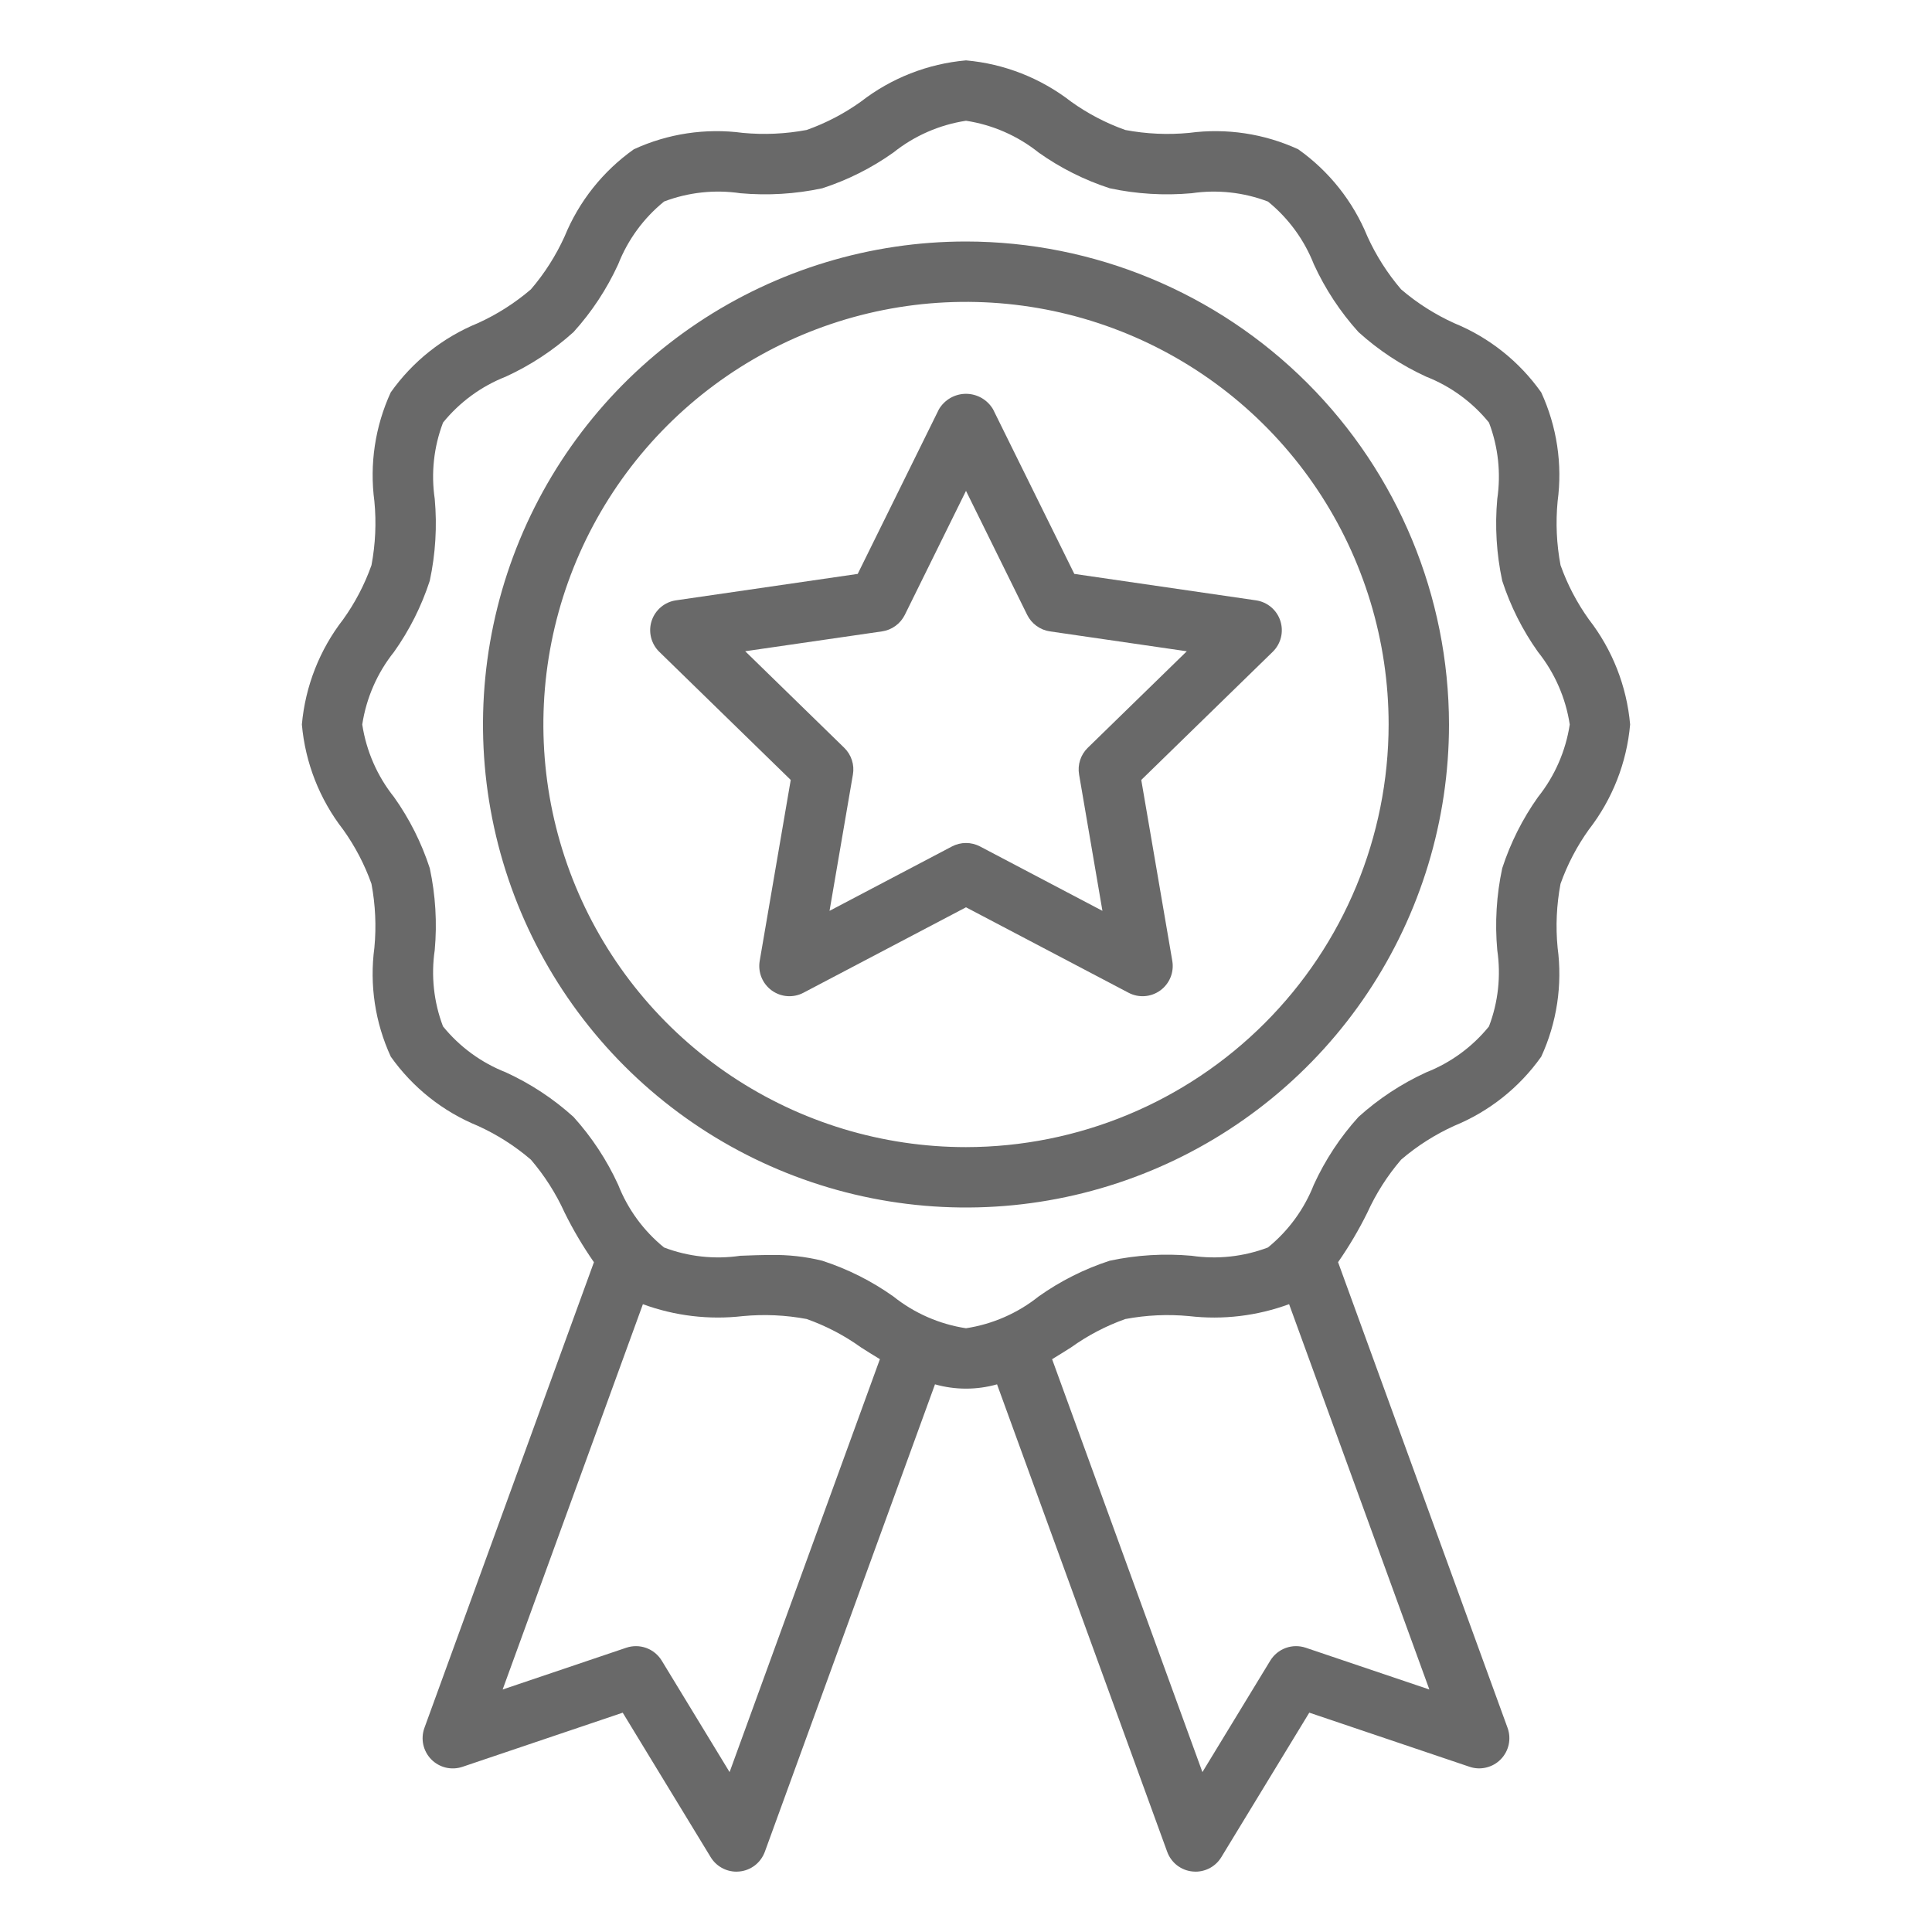 <svg width="60" height="60" viewBox="0 0 60 60" fill="none" xmlns="http://www.w3.org/2000/svg">
<path d="M49.345 19.238C48.974 18.72 48.677 18.153 48.464 17.553C48.34 16.899 48.31 16.232 48.373 15.57C48.528 14.416 48.351 13.243 47.864 12.186C47.185 11.226 46.247 10.48 45.159 10.035C44.564 9.765 44.009 9.412 43.513 8.987C43.088 8.49 42.735 7.936 42.465 7.341C42.02 6.253 41.275 5.314 40.315 4.635C39.258 4.149 38.084 3.973 36.931 4.127C36.269 4.19 35.602 4.16 34.948 4.037C34.348 3.824 33.78 3.527 33.263 3.156C32.32 2.425 31.188 1.98 30 1.875C28.812 1.98 27.68 2.424 26.738 3.155C26.22 3.526 25.652 3.823 25.052 4.036C24.399 4.159 23.732 4.189 23.07 4.127C21.916 3.973 20.742 4.149 19.685 4.636C18.726 5.315 17.98 6.253 17.535 7.341C17.265 7.936 16.913 8.491 16.487 8.987C15.99 9.412 15.436 9.765 14.841 10.035C13.753 10.48 12.814 11.225 12.135 12.185C11.649 13.242 11.473 14.416 11.627 15.569C11.691 16.231 11.66 16.898 11.537 17.552C11.324 18.153 11.027 18.721 10.656 19.238C9.925 20.18 9.481 21.313 9.375 22.5C9.48 23.688 9.924 24.82 10.655 25.762C11.026 26.28 11.323 26.848 11.536 27.448C11.659 28.101 11.69 28.768 11.627 29.43C11.472 30.584 11.649 31.758 12.136 32.815C12.815 33.775 13.753 34.52 14.841 34.965C15.436 35.235 15.991 35.588 16.487 36.014C16.912 36.51 17.265 37.064 17.535 37.659C17.799 38.195 18.104 38.709 18.445 39.199L13.181 53.661C13.121 53.827 13.108 54.006 13.145 54.179C13.183 54.352 13.268 54.511 13.391 54.637C13.515 54.764 13.671 54.852 13.843 54.894C14.015 54.935 14.195 54.927 14.363 54.87L19.339 53.189L22.071 57.676C22.154 57.813 22.272 57.927 22.413 58.006C22.553 58.085 22.711 58.126 22.872 58.126C22.902 58.126 22.933 58.124 22.964 58.121C23.14 58.104 23.307 58.037 23.447 57.929C23.586 57.82 23.692 57.674 23.753 57.508L29.037 42.992C29.667 43.17 30.334 43.17 30.964 42.992L36.248 57.508C36.308 57.674 36.414 57.82 36.553 57.929C36.693 58.037 36.86 58.104 37.036 58.121C37.067 58.124 37.099 58.126 37.129 58.126C37.29 58.126 37.448 58.084 37.588 58.006C37.728 57.927 37.846 57.813 37.929 57.676L40.661 53.188L45.638 54.869C45.805 54.926 45.985 54.934 46.156 54.892C46.328 54.851 46.485 54.763 46.608 54.636C46.731 54.51 46.817 54.351 46.854 54.179C46.891 54.006 46.879 53.827 46.819 53.661L41.555 39.198C41.896 38.708 42.2 38.194 42.464 37.659C42.734 37.064 43.088 36.509 43.514 36.013C44.01 35.588 44.564 35.235 45.159 34.965C46.247 34.52 47.186 33.775 47.865 32.815C48.351 31.758 48.527 30.584 48.373 29.431C48.309 28.769 48.34 28.102 48.463 27.448C48.676 26.848 48.973 26.28 49.344 25.762C50.075 24.82 50.52 23.688 50.625 22.5C50.52 21.312 50.076 20.18 49.345 19.238ZM22.658 55.034L20.551 51.573C20.44 51.391 20.271 51.252 20.07 51.179C19.87 51.106 19.651 51.104 19.449 51.172L15.61 52.469L19.966 40.503C20.957 40.867 22.02 40.994 23.069 40.873C23.731 40.81 24.398 40.84 25.052 40.963C25.653 41.176 26.221 41.473 26.738 41.844C26.929 41.966 27.126 42.09 27.326 42.21L22.658 55.034ZM40.551 51.172C40.349 51.104 40.13 51.106 39.93 51.179C39.729 51.252 39.56 51.391 39.449 51.573L37.342 55.034L32.674 42.211C32.875 42.089 33.072 41.966 33.263 41.845C33.78 41.474 34.347 41.177 34.947 40.964C35.601 40.841 36.268 40.81 36.93 40.873C37.98 40.995 39.043 40.867 40.034 40.502L44.39 52.469L40.551 51.172ZM47.763 24.755C47.283 25.431 46.909 26.176 46.653 26.964C46.474 27.799 46.422 28.657 46.499 29.507C46.617 30.306 46.529 31.122 46.241 31.877C45.725 32.512 45.054 33.004 44.292 33.303C43.524 33.655 42.815 34.122 42.188 34.688C41.621 35.314 41.154 36.024 40.802 36.792C40.503 37.554 40.011 38.226 39.376 38.742C38.621 39.028 37.805 39.117 37.006 38.999C36.156 38.923 35.298 38.974 34.463 39.153C33.675 39.409 32.931 39.783 32.255 40.263C31.603 40.784 30.825 41.124 30 41.25C29.175 41.124 28.397 40.784 27.745 40.263C27.069 39.783 26.324 39.409 25.536 39.153C25.009 39.023 24.469 38.964 23.927 38.975C23.614 38.975 23.302 38.987 22.993 38.999C22.194 39.117 21.378 39.029 20.623 38.742C19.988 38.226 19.496 37.554 19.197 36.792C18.845 36.024 18.378 35.315 17.812 34.688C17.186 34.121 16.476 33.654 15.708 33.302C14.946 33.003 14.274 32.511 13.758 31.876C13.471 31.121 13.383 30.305 13.501 29.506C13.578 28.655 13.526 27.798 13.347 26.963C13.091 26.175 12.717 25.43 12.237 24.755C11.716 24.103 11.376 23.325 11.25 22.5C11.376 21.675 11.716 20.897 12.237 20.245C12.717 19.569 13.091 18.824 13.347 18.036C13.526 17.201 13.578 16.343 13.501 15.493C13.383 14.694 13.472 13.878 13.759 13.123C14.275 12.488 14.946 11.996 15.708 11.697C16.476 11.345 17.185 10.878 17.812 10.312C18.379 9.686 18.846 8.976 19.198 8.208C19.497 7.446 19.988 6.774 20.624 6.258C21.379 5.971 22.195 5.883 22.994 6.001C23.845 6.077 24.702 6.026 25.537 5.847C26.325 5.591 27.07 5.217 27.745 4.737C28.397 4.216 29.175 3.876 30 3.75C30.825 3.876 31.603 4.216 32.255 4.737C32.931 5.217 33.676 5.591 34.464 5.847C35.299 6.026 36.157 6.077 37.007 6.001C37.806 5.883 38.622 5.972 39.377 6.259C40.012 6.775 40.504 7.446 40.803 8.208C41.155 8.976 41.622 9.685 42.188 10.312C42.814 10.879 43.524 11.346 44.292 11.698C45.054 11.997 45.726 12.489 46.242 13.124C46.529 13.879 46.617 14.695 46.499 15.494C46.422 16.345 46.474 17.202 46.653 18.037C46.909 18.825 47.283 19.57 47.763 20.245C48.284 20.897 48.624 21.675 48.75 22.5C48.624 23.325 48.284 24.103 47.763 24.755Z" fill="#696969"/>
<path d="M30 7.5C27.033 7.5 24.133 8.38 21.666 10.028C19.2 11.676 17.277 14.019 16.142 16.76C15.007 19.501 14.709 22.517 15.288 25.426C15.867 28.336 17.296 31.009 19.393 33.107C21.491 35.204 24.164 36.633 27.074 37.212C29.983 37.791 32.999 37.493 35.74 36.358C38.481 35.223 40.824 33.3 42.472 30.834C44.12 28.367 45 25.467 45 22.5C44.995 18.523 43.414 14.71 40.602 11.898C37.79 9.086 33.977 7.504 30 7.5ZM30 35.625C27.404 35.625 24.866 34.855 22.708 33.413C20.55 31.971 18.867 29.921 17.874 27.523C16.881 25.124 16.621 22.485 17.127 19.939C17.634 17.393 18.884 15.055 20.719 13.219C22.555 11.384 24.893 10.134 27.439 9.627C29.985 9.121 32.624 9.381 35.023 10.374C37.421 11.367 39.471 13.05 40.913 15.208C42.355 17.366 43.125 19.904 43.125 22.5C43.121 25.98 41.737 29.316 39.276 31.776C36.816 34.237 33.48 35.621 30 35.625Z" fill="#696969"/>
<path d="M33.364 17.823L30.84 12.711C30.754 12.565 30.631 12.444 30.484 12.359C30.336 12.275 30.169 12.23 29.999 12.23C29.83 12.23 29.663 12.275 29.515 12.359C29.368 12.444 29.245 12.565 29.159 12.711L26.637 17.823L20.993 18.644C20.82 18.669 20.658 18.742 20.524 18.855C20.391 18.968 20.291 19.116 20.237 19.282C20.183 19.448 20.177 19.626 20.219 19.796C20.261 19.965 20.349 20.12 20.474 20.242L24.557 24.222L23.593 29.842C23.564 30.015 23.583 30.192 23.649 30.354C23.715 30.516 23.825 30.656 23.966 30.759C24.108 30.862 24.275 30.923 24.45 30.936C24.624 30.948 24.799 30.912 24.953 30.83L30 28.177L35.047 30.83C35.201 30.912 35.376 30.948 35.55 30.936C35.725 30.923 35.892 30.862 36.034 30.759C36.175 30.656 36.285 30.516 36.351 30.354C36.417 30.192 36.436 30.015 36.407 29.842L35.443 24.222L39.526 20.242C39.651 20.12 39.739 19.965 39.781 19.796C39.823 19.626 39.816 19.448 39.762 19.281C39.708 19.115 39.609 18.967 39.475 18.855C39.341 18.742 39.179 18.669 39.005 18.644L33.364 17.823ZM33.781 23.224C33.672 23.33 33.591 23.461 33.544 23.605C33.497 23.75 33.486 23.903 33.512 24.053L34.237 28.287L30.437 26.288C30.302 26.217 30.152 26.18 30 26.18C29.848 26.18 29.698 26.217 29.563 26.288L25.762 28.287L26.488 24.053C26.514 23.904 26.503 23.75 26.456 23.606C26.409 23.461 26.328 23.33 26.219 23.224L23.143 20.225L27.394 19.608C27.544 19.586 27.687 19.528 27.81 19.438C27.933 19.349 28.032 19.231 28.1 19.095L30 15.244L31.9 19.095C31.967 19.231 32.067 19.349 32.19 19.438C32.313 19.528 32.456 19.586 32.606 19.608L36.857 20.226L33.781 23.224Z" fill="#696969"/>
</svg>

